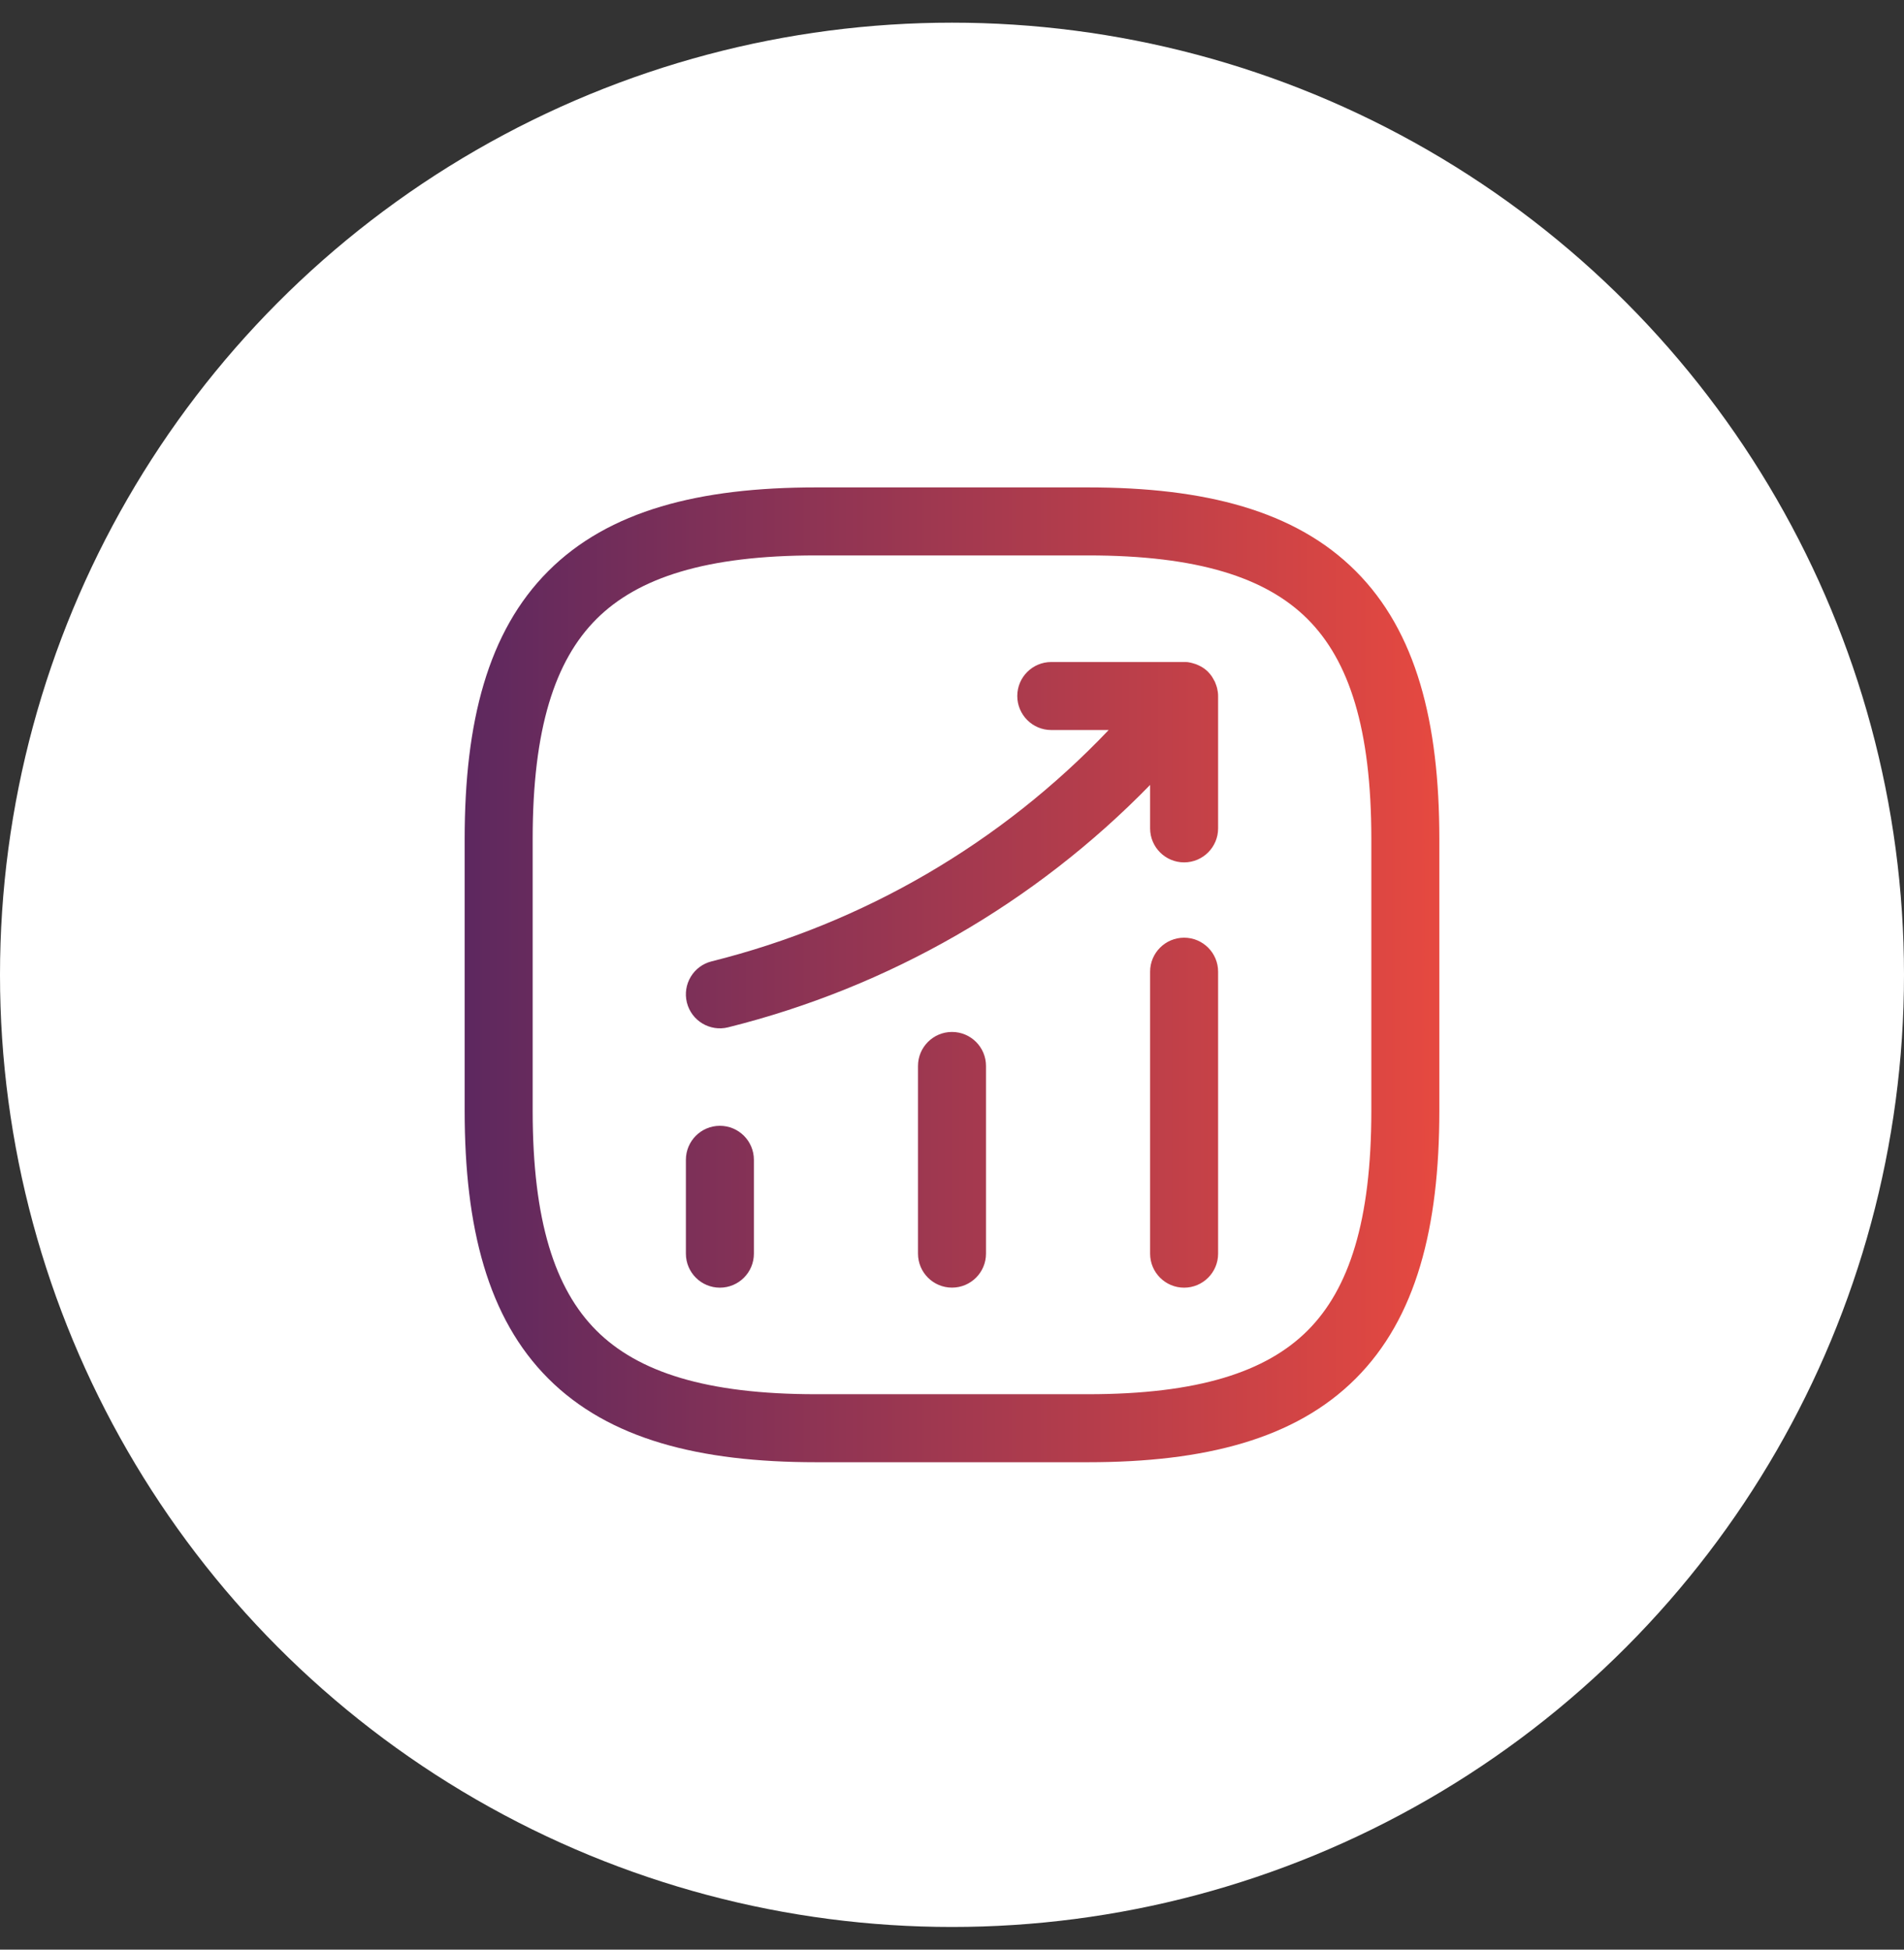 <svg width="42" height="43" viewBox="0 0 42 43" fill="none" xmlns="http://www.w3.org/2000/svg">
<rect x="0" y="0" width="42" height="43" fill="#333333" stroke="none"/>
<circle cx="21" cy="21.5" r="21" fill="white"/>
<path d="M24 10.75C26.574 10.75 28.571 11.26 29.905 12.595C31.24 13.929 31.75 15.926 31.75 18.5V24.5C31.75 27.074 31.24 29.071 29.905 30.405C28.571 31.74 26.574 32.25 24 32.25H18C15.426 32.25 13.429 31.74 12.095 30.405C10.76 29.071 10.25 27.074 10.25 24.5V18.5C10.25 15.926 10.76 13.929 12.095 12.595C13.429 11.26 15.426 10.75 18 10.75H24ZM18 12.25C15.574 12.25 14.071 12.74 13.155 13.655C12.24 14.571 11.75 16.074 11.75 18.5V24.5C11.75 26.926 12.24 28.429 13.155 29.345C14.071 30.26 15.574 30.75 18 30.75H24C26.426 30.75 27.929 30.26 28.845 29.345C29.76 28.429 30.25 26.926 30.25 24.5V18.5C30.25 16.074 29.76 14.571 28.845 13.655C27.929 12.74 26.426 12.25 24 12.25H18ZM15.88 24.83C16.294 24.83 16.63 25.166 16.63 25.58V27.65C16.63 28.064 16.294 28.4 15.88 28.4C15.466 28.4 15.13 28.064 15.13 27.65V25.58C15.13 25.166 15.466 24.83 15.88 24.83ZM26.12 20.681C26.534 20.681 26.87 21.017 26.87 21.431V27.65C26.87 28.064 26.534 28.4 26.12 28.4C25.706 28.4 25.37 28.064 25.37 27.65V21.431C25.37 21.017 25.706 20.681 26.12 20.681ZM21 22.76C21.414 22.76 21.75 23.096 21.75 23.51V27.649C21.75 28.064 21.414 28.399 21 28.399C20.586 28.399 20.25 28.064 20.25 27.649V23.51C20.25 23.096 20.586 22.76 21 22.76ZM26.12 14.601C26.148 14.601 26.175 14.601 26.202 14.604C26.204 14.604 26.206 14.605 26.208 14.605C26.241 14.609 26.273 14.618 26.305 14.626C26.33 14.633 26.356 14.64 26.381 14.649C26.401 14.657 26.42 14.665 26.439 14.674C26.498 14.701 26.555 14.735 26.606 14.779C26.619 14.79 26.631 14.801 26.643 14.812C26.646 14.816 26.649 14.819 26.652 14.822C26.681 14.851 26.706 14.883 26.729 14.915C26.739 14.93 26.748 14.947 26.758 14.963C26.773 14.989 26.788 15.014 26.801 15.041C26.809 15.058 26.815 15.076 26.821 15.094C26.831 15.121 26.841 15.149 26.848 15.178C26.861 15.233 26.87 15.291 26.87 15.351V18.27C26.87 18.684 26.534 19.02 26.12 19.02C25.706 19.02 25.37 18.684 25.37 18.27V17.312C22.831 19.917 19.61 21.773 16.061 22.658C15.66 22.758 15.253 22.514 15.152 22.112C15.052 21.71 15.296 21.303 15.698 21.203C19.051 20.367 22.087 18.593 24.456 16.101H23.19C22.776 16.101 22.441 15.765 22.44 15.351C22.44 14.936 22.776 14.601 23.19 14.601H26.12Z" fill="url(#paint0_linear_10680_5632)"/>
<defs>
<linearGradient id="paint0_linear_10680_5632" x1="31.75" y1="21.5" x2="10.25" y2="21.5" gradientUnits="userSpaceOnUse">
<stop stop-color="#E64940"/>
<stop offset="1" stop-color="#5D285F"/>
</linearGradient>
</defs>
</svg>
